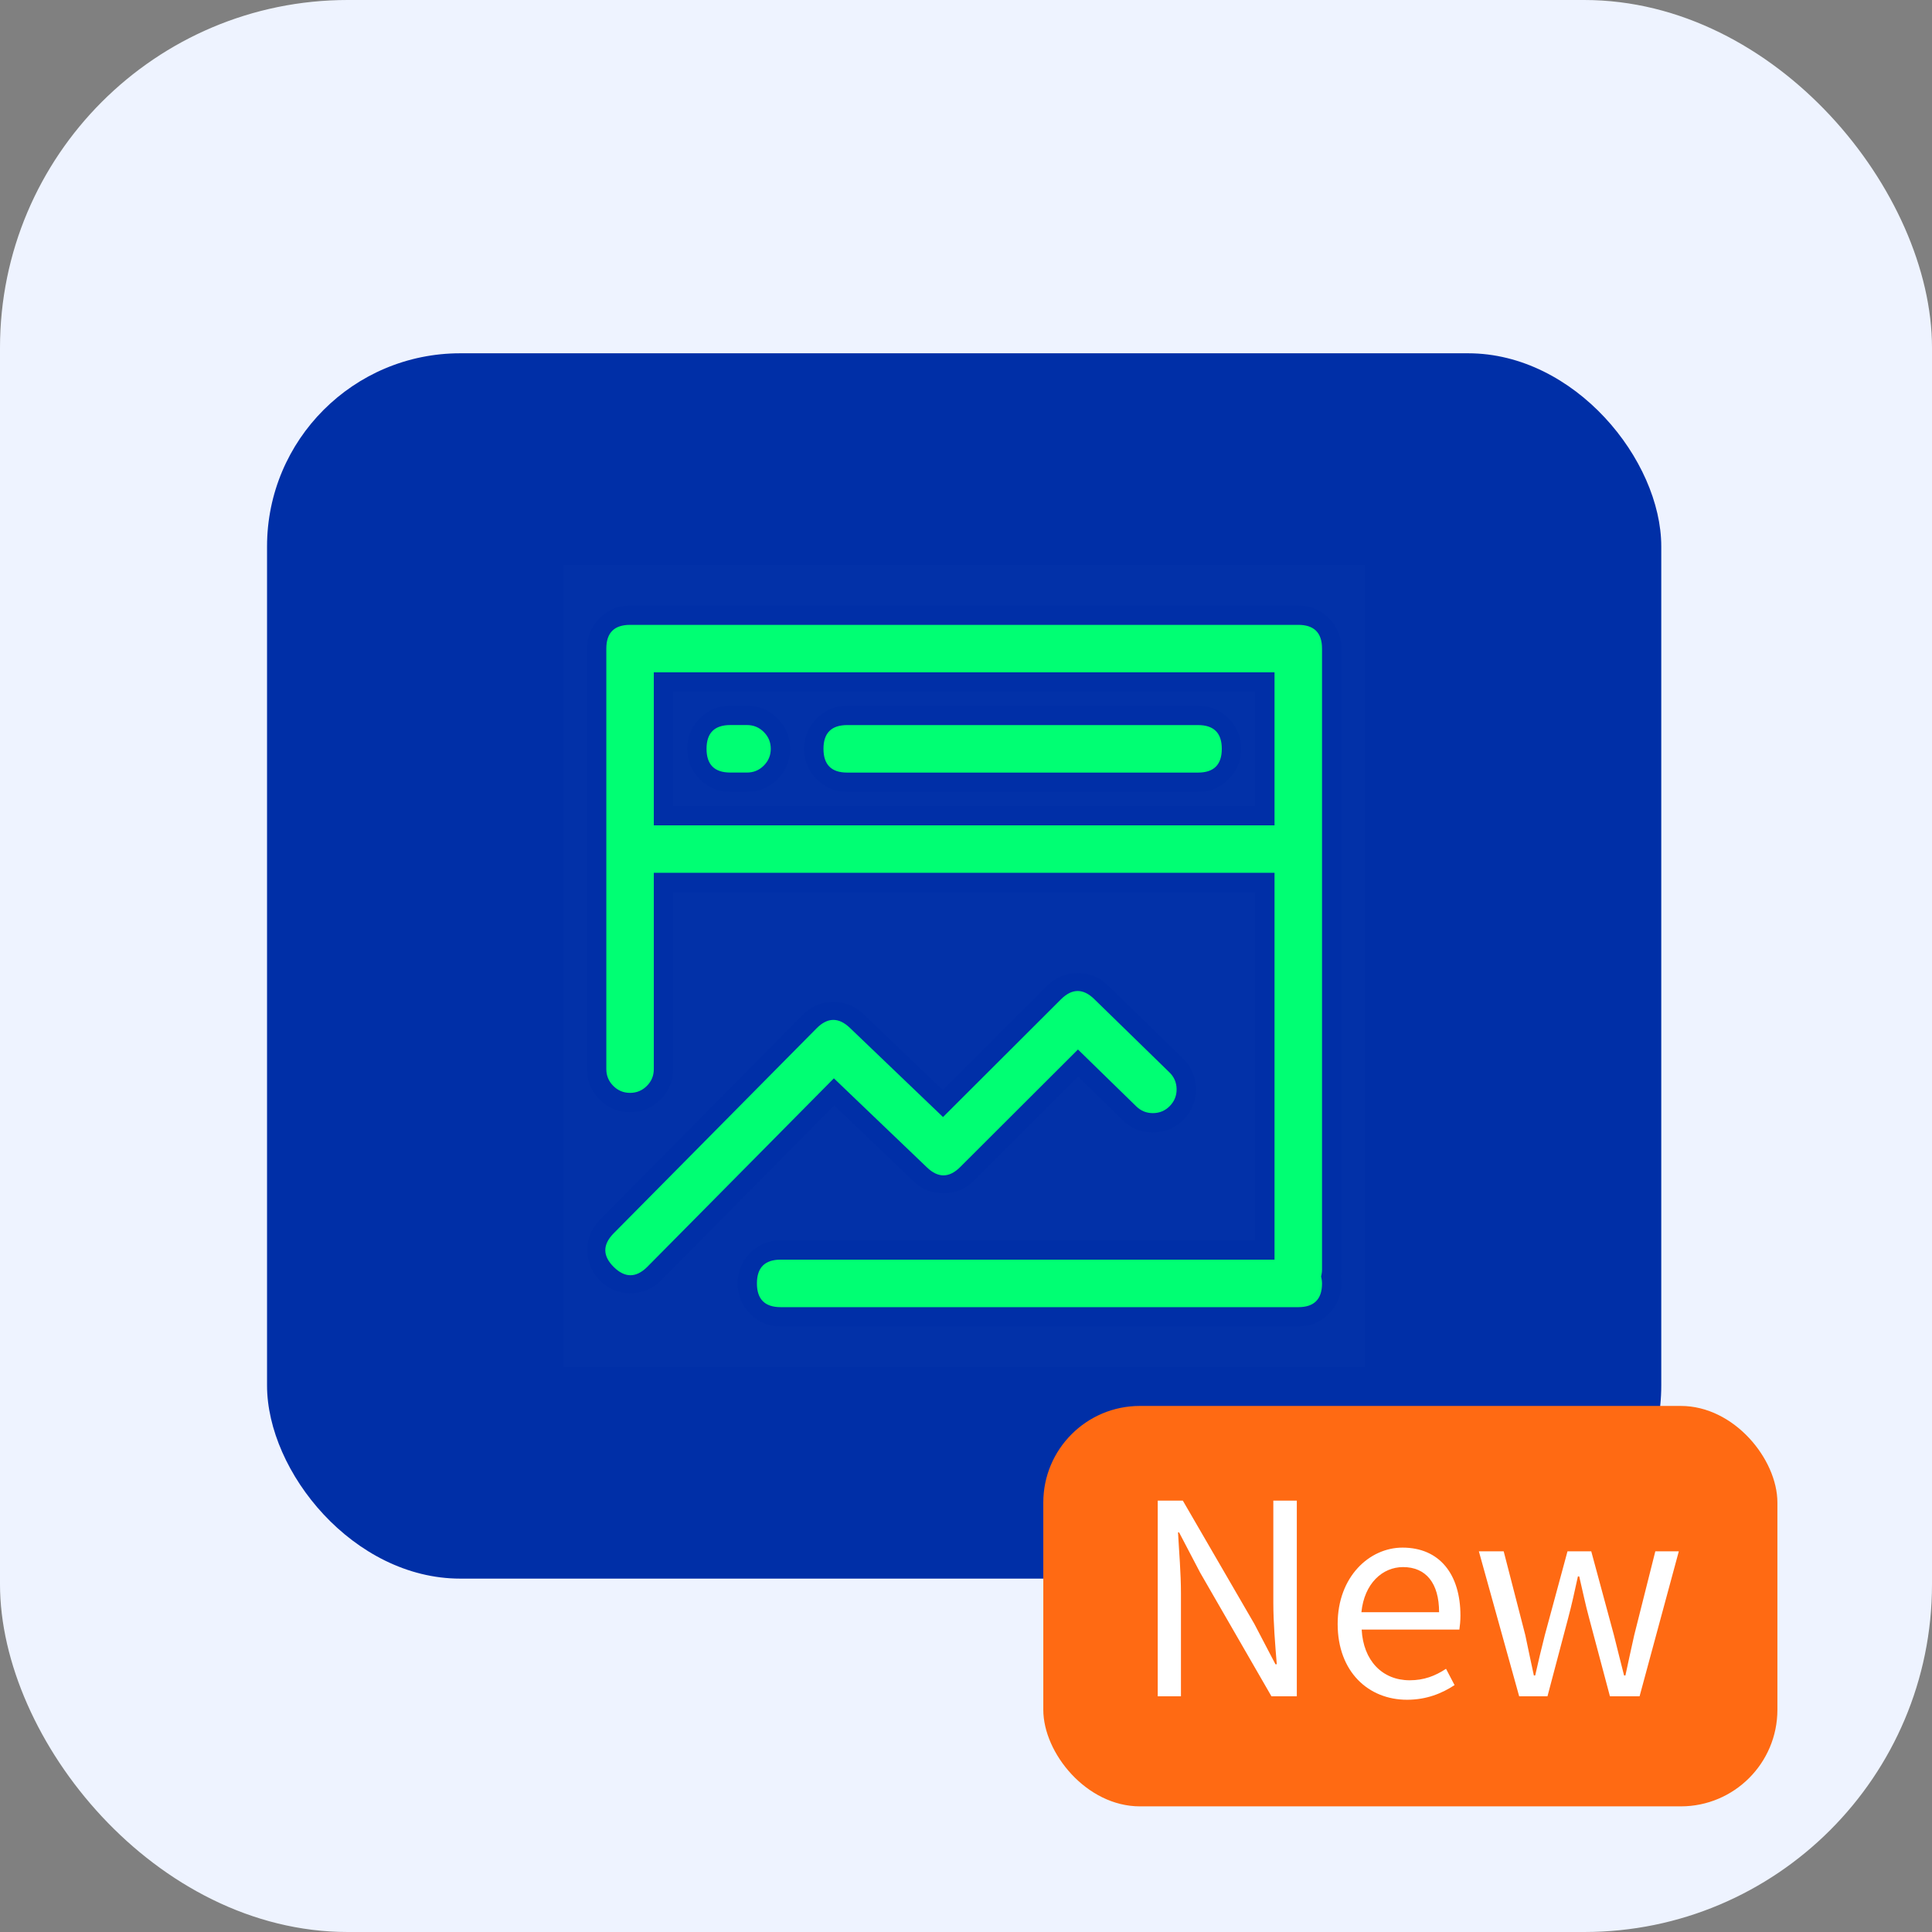 <svg xmlns="http://www.w3.org/2000/svg" xmlns:xlink="http://www.w3.org/1999/xlink" fill="none" version="1.1" width="100" height="100" viewBox="0 0 100 100"><rect x="0" y="0" width="100" height="100" fill="#808080" stroke="none"/><g><g><g><g><g><rect x="0" y="0" width="100" height="100" rx="18" fill="#EEF3FF" fill-opacity="1"/></g><g><rect x="13.822" y="18.286" width="72.165" height="63.423" rx="10" fill="#002FA7" fill-opacity="1"/></g></g></g><g><g><path d="M70.657,29.248L29.153,29.248L29.153,70.752L70.657,70.752L70.657,29.248Z" fill="#FFFFFF" fill-opacity="0.01" style="mix-blend-mode:passthrough"/></g><g><path d="M32.612,31.843C31.657,31.843,30.883,32.617,30.883,33.572L30.883,55.337C30.882,56.292,31.657,57.067,32.612,57.067C33.567,57.067,34.342,56.292,34.341,55.337L34.341,45.677L65.469,45.677L65.469,64.699L40.407,64.699C39.452,64.699,38.678,65.474,38.678,66.429C38.678,67.384,39.452,68.158,40.407,68.158L67.198,68.158C68.153,68.158,68.928,67.384,68.928,66.429C68.928,66.306,68.915,66.187,68.891,66.072C68.915,65.956,68.928,65.836,68.928,65.713L68.928,43.231L68.928,33.572C68.928,32.617,68.154,31.843,67.199,31.843L32.612,31.843ZM34.341,42.219L34.341,35.301L65.469,35.301L65.469,42.219L34.341,42.219ZM36.07,38.758C36.07,37.803,36.845,37.028,37.8,37.028L38.664,37.028C39.62,37.028,40.395,37.802,40.395,38.758C40.395,39.713,39.62,40.488,38.664,40.487L37.8,40.487C36.845,40.487,36.07,39.713,36.07,38.758ZM42.123,38.759C42.123,37.804,42.897,37.03,43.852,37.03L62.01,37.03C62.965,37.03,63.74,37.804,63.74,38.759C63.74,39.714,62.965,40.489,62.01,40.489L43.852,40.489C42.897,40.489,42.123,39.714,42.123,38.759ZM56.99,51.357C56.313,50.697,55.232,50.703,54.563,51.37L48.804,57.119L44.335,52.84C43.653,52.188,42.574,52.204,41.911,52.875L31.383,63.51C30.73,64.192,30.745,65.272,31.416,65.935C32.088,66.599,33.167,66.602,33.842,65.942L43.171,56.515L47.633,60.787C48.312,61.437,49.385,61.426,50.051,60.762L55.799,55.024L58.45,57.61C59.132,58.29,60.238,58.283,60.91,57.593C61.582,56.903,61.562,55.797,60.864,55.133L56.99,51.357Z" fill-rule="evenodd" fill="#00FF73" fill-opacity="1" style="mix-blend-mode:passthrough"/><path d="M32.612,32.343Q31.383,32.343,31.383,33.572L31.383,55.337Q31.383,55.846,31.743,56.206Q32.103,56.567,32.612,56.567Q33.121,56.567,33.482,56.206Q33.842,55.846,33.841,55.337L33.841,45.177L65.969,45.177L65.969,65.199L40.407,65.199Q39.178,65.199,39.178,66.429Q39.178,67.658,40.407,67.658L67.198,67.658Q68.428,67.658,68.428,66.429Q68.428,66.299,68.401,66.174L68.38,66.071L68.402,65.968Q68.428,65.843,68.428,65.713L68.428,43.231L68.428,33.572Q68.428,32.343,67.199,32.343L32.612,32.343ZM32.612,31.343L67.199,31.343Q68.122,31.343,68.775,31.996Q69.428,32.649,69.428,33.572L69.428,43.231L69.428,65.713Q69.428,65.947,69.38,66.175L68.891,66.072L69.38,65.969Q69.428,66.196,69.428,66.429Q69.428,67.352,68.775,68.005Q68.122,68.658,67.198,68.658L40.407,68.658Q39.484,68.658,38.831,68.005Q38.178,67.352,38.178,66.429Q38.178,65.505,38.831,64.852Q39.484,64.199,40.407,64.199L65.469,64.199L65.469,64.699L64.969,64.699L64.969,45.677L65.469,45.677L65.469,46.177L34.341,46.177L34.341,45.677L34.841,45.677L34.841,55.336Q34.842,56.26,34.189,56.913Q33.536,57.567,32.612,57.567Q31.688,57.567,31.035,56.913Q30.382,56.26,30.383,55.337L30.383,33.572Q30.383,32.649,31.036,31.996Q31.689,31.343,32.612,31.343ZM33.841,42.219L33.841,34.801L65.969,34.801L65.969,42.719L33.841,42.719L33.841,42.219ZM34.841,42.219L34.341,42.219L34.341,41.719L65.469,41.719L65.469,42.219L64.969,42.219L64.969,35.301L65.469,35.301L65.469,35.801L34.341,35.801L34.341,35.301L34.841,35.301L34.841,42.219ZM35.57,38.758Q35.57,37.834,36.223,37.181Q36.876,36.528,37.8,36.528L38.664,36.528Q39.588,36.528,40.241,37.181Q40.895,37.834,40.895,38.758Q40.895,39.682,40.241,40.335Q39.588,40.988,38.664,40.987L37.8,40.987Q36.876,40.987,36.223,40.334Q35.57,39.681,35.57,38.758L35.57,38.758ZM36.57,38.758Q36.57,39.987,37.8,39.987L38.665,39.987Q39.174,39.987,39.534,39.627Q39.895,39.267,39.895,38.758Q39.895,38.248,39.534,37.888Q39.174,37.528,38.664,37.528L37.8,37.528Q36.57,37.528,36.57,38.758L36.57,38.758ZM41.623,38.759Q41.623,37.836,42.276,37.183Q42.929,36.53,43.852,36.53L62.01,36.53Q62.934,36.53,63.587,37.183Q64.24,37.836,64.24,38.759Q64.24,39.683,63.587,40.336Q62.934,40.989,62.01,40.989L43.852,40.989Q42.929,40.989,42.276,40.336Q41.623,39.683,41.623,38.759L41.623,38.759ZM42.623,38.759Q42.623,39.989,43.852,39.989L62.01,39.989Q63.24,39.989,63.24,38.759Q63.24,37.53,62.01,37.53L43.852,37.53Q42.623,37.53,42.623,38.759L42.623,38.759ZM56.642,51.715Q55.774,50.869,54.916,51.724L48.811,57.818L43.989,53.201Q43.116,52.367,42.266,53.226L31.738,63.862Q30.908,64.73,31.768,65.58Q32.628,66.43,33.492,65.584L43.162,55.814L47.979,60.425Q48.847,61.257,49.698,60.408L55.795,54.322L58.799,57.252Q59.167,57.619,59.68,57.615Q60.194,57.612,60.552,57.244Q60.91,56.876,60.901,56.363Q60.891,55.85,60.519,55.496L56.641,51.715L56.642,51.715ZM57.34,50.999L61.209,54.771Q61.883,55.413,61.901,56.344Q61.918,57.275,61.268,57.942Q60.618,58.609,59.687,58.615Q58.756,58.621,58.101,57.968L55.45,55.382L55.799,55.024L56.152,55.378L50.404,61.116Q49.76,61.758,48.852,61.767Q47.943,61.776,47.287,61.148L42.826,56.876L43.171,56.515L43.527,56.867L34.191,66.299Q33.539,66.937,32.626,66.935Q31.714,66.933,31.065,66.291Q30.416,65.649,30.403,64.737Q30.39,63.824,31.027,63.158L41.555,52.523Q42.197,51.875,43.109,51.862Q44.021,51.849,44.681,52.479L49.15,56.757L48.804,57.119L48.451,56.765L54.209,51.016Q54.857,50.371,55.771,50.366Q56.685,50.36,57.339,50.998L57.34,50.999Z" fill="#002FA7" fill-opacity="1"/></g></g></g><g><g><rect x="54.001" y="72.771" width="37.997" height="20.726" rx="5" fill="#FF6A13" fill-opacity="1" style="mix-blend-mode:passthrough"/></g><g><g><path d="M59.924,87.8L61.126,87.8L61.126,82.48C61.126,81.416,61.029,80.339,60.974,79.316L61.029,79.316L62.121,81.402L65.81,87.8L67.123,87.8L67.123,77.672L65.907,77.672L65.907,82.936C65.907,83.986,66.003,85.133,66.086,86.142L66.017,86.142L64.926,84.055L61.223,77.672L59.924,77.672L59.924,87.8ZM72.829,87.979C73.838,87.979,74.639,87.648,75.288,87.22L74.846,86.377C74.28,86.75,73.699,86.971,72.967,86.971C71.544,86.971,70.563,85.948,70.48,84.346L75.537,84.346C75.565,84.152,75.592,83.903,75.592,83.627C75.592,81.485,74.515,80.104,72.594,80.104C70.881,80.104,69.237,81.61,69.237,84.055C69.237,86.529,70.826,87.979,72.829,87.979ZM70.466,83.447C70.618,81.955,71.558,81.112,72.622,81.112C73.796,81.112,74.487,81.928,74.487,83.447L70.466,83.447ZM78.632,87.8L80.097,87.8L81.161,83.779C81.354,83.061,81.506,82.356,81.672,81.596L81.741,81.596C81.921,82.356,82.059,83.047,82.252,83.751L83.33,87.8L84.864,87.8L86.895,80.297L85.679,80.297L84.587,84.636C84.422,85.354,84.283,86.031,84.131,86.722L84.062,86.722C83.883,86.031,83.717,85.354,83.537,84.636L82.363,80.297L81.133,80.297L79.959,84.636C79.779,85.354,79.613,86.031,79.461,86.722L79.392,86.722C79.24,86.031,79.102,85.354,78.95,84.636L77.831,80.297L76.546,80.297L78.632,87.8Z" fill="#FFFFFF" fill-opacity="1" style="mix-blend-mode:passthrough"/></g></g></g></g></svg>